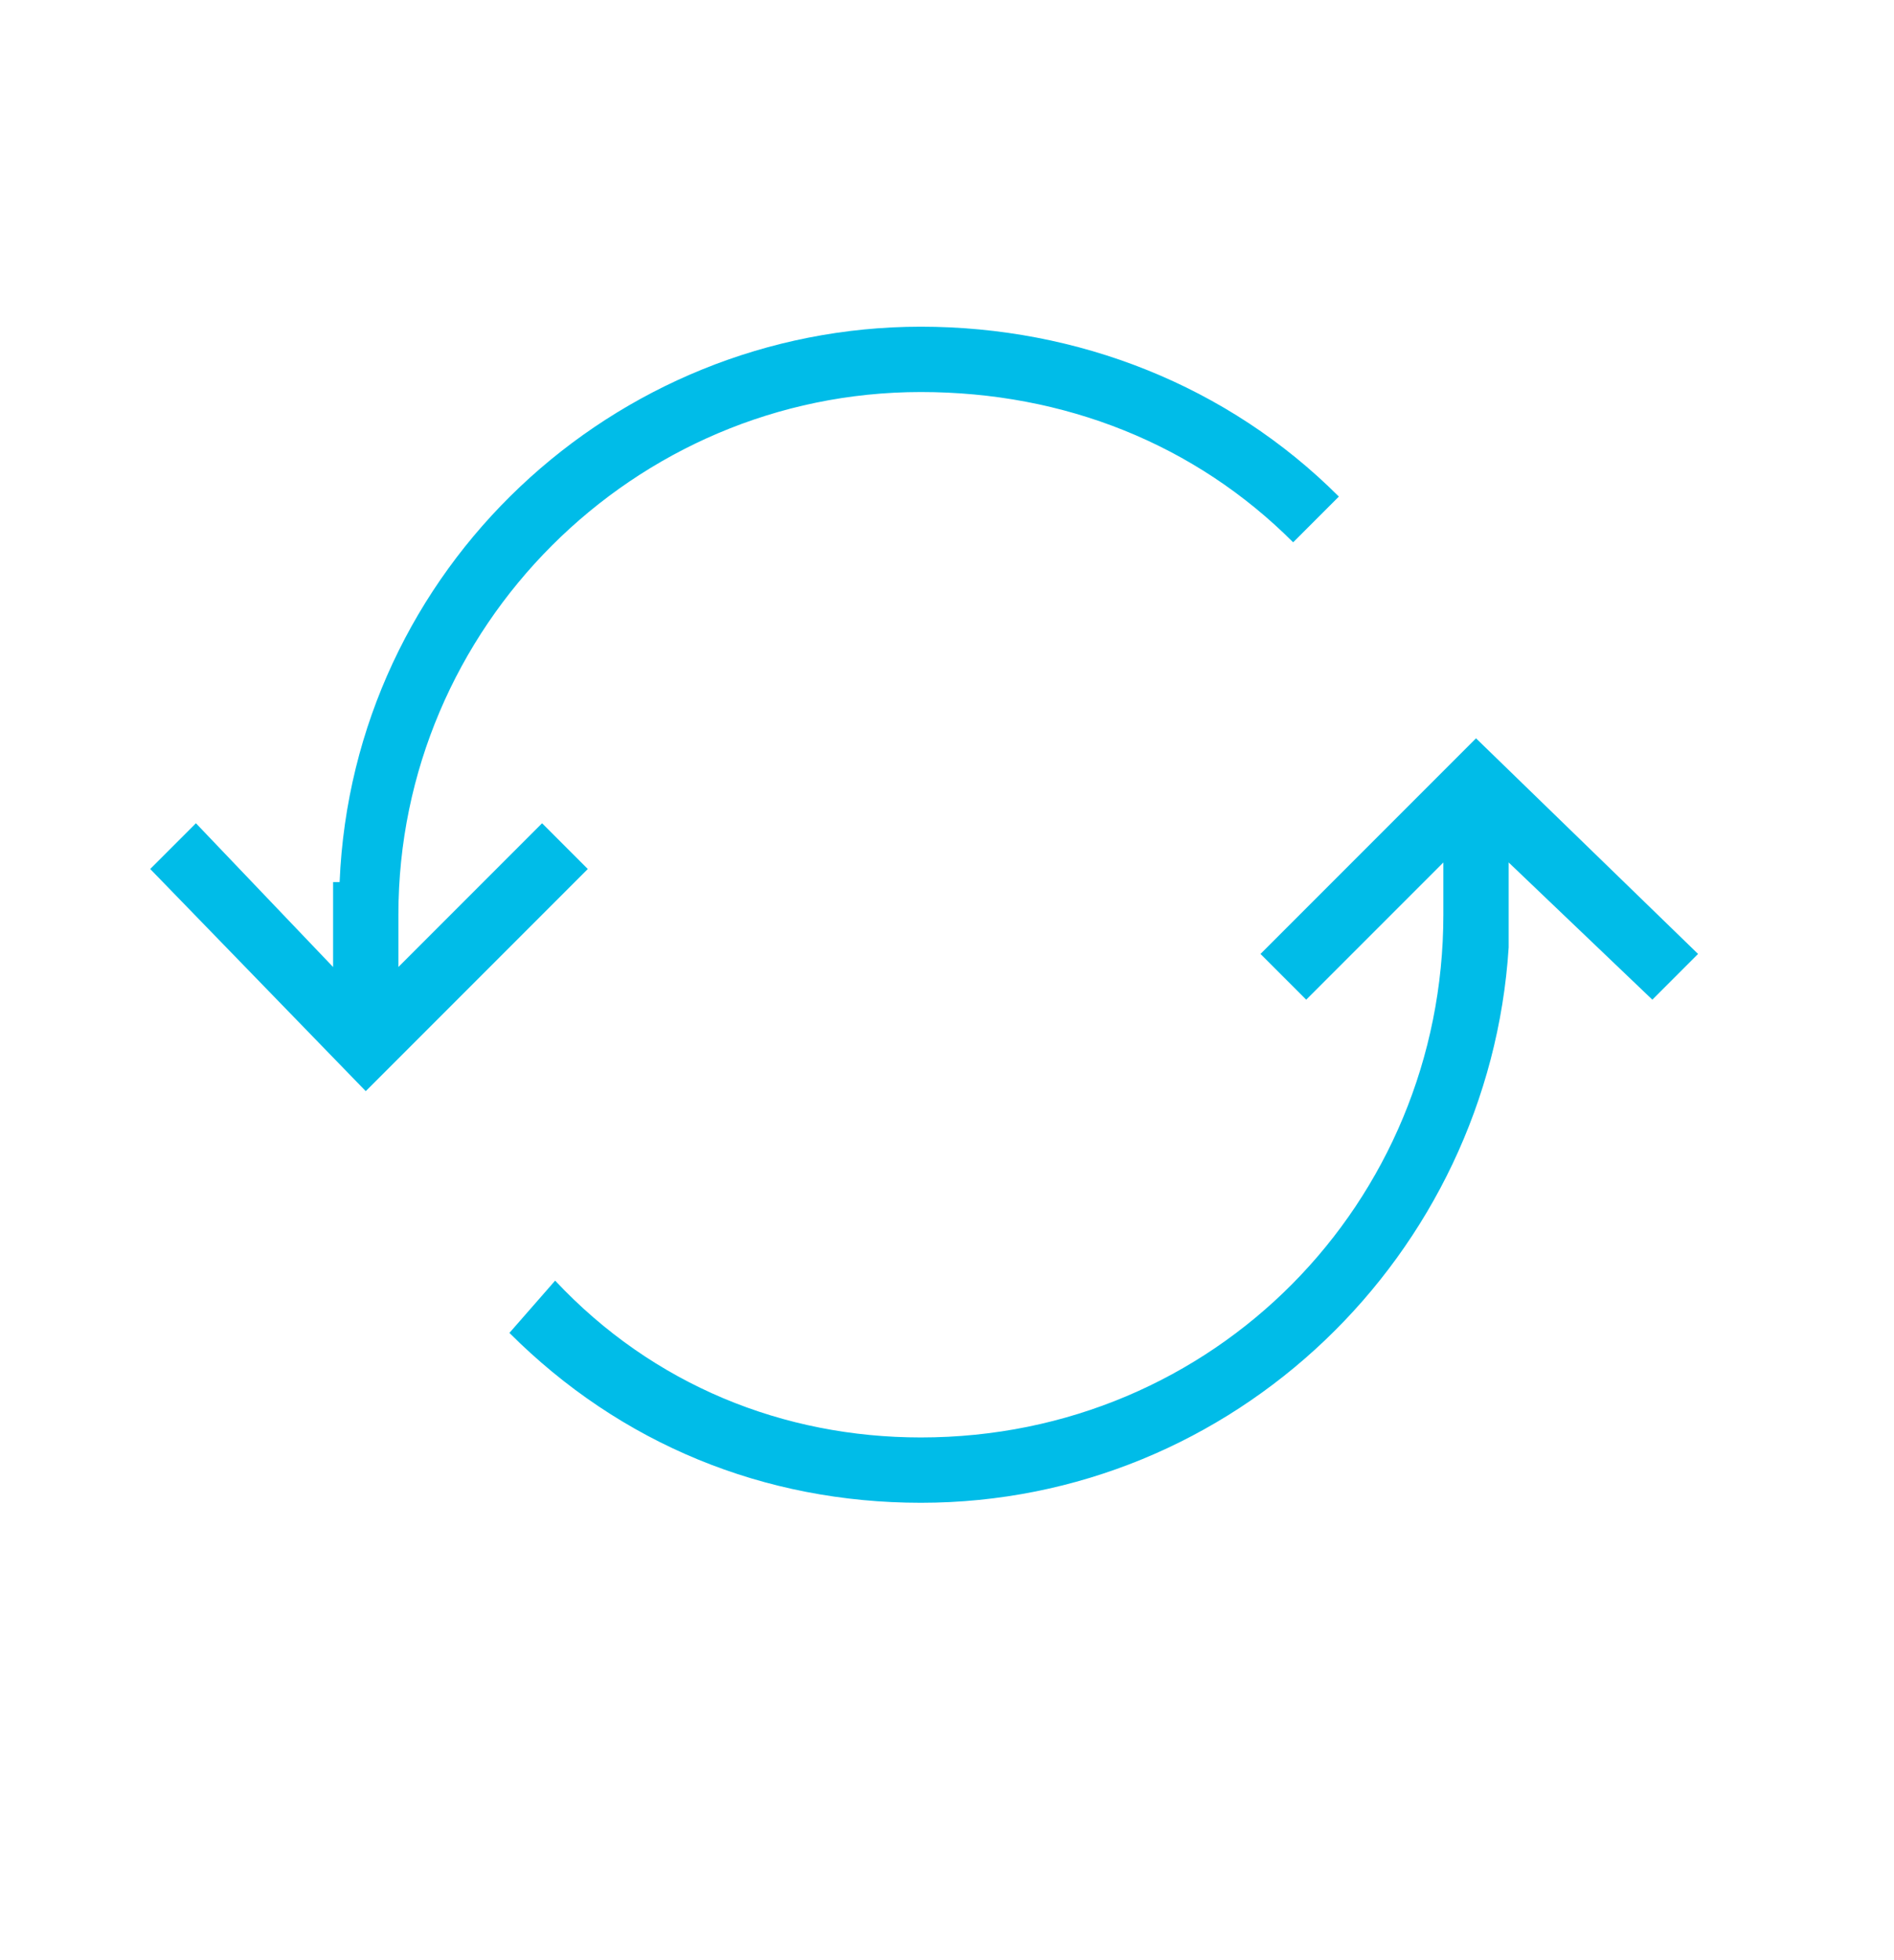 <svg version="1.2" xmlns="http://www.w3.org/2000/svg" viewBox="0 0 29 30" width="29" height="30">
	<title>improved-workflowb-svg</title>
	<style>
		.s0 { fill: #00bce8 } 
	</style>
	<g id="Layer">
		<g id="Layer">
			<g id="Layer">
				<path id="Layer" class="s0" d="m9 13.3l-3.4 3.4l-3.3-3.4l0.7-0.7l2.1 2.2v-0.8q0 0 0 0v-0.5h0.1c0.2-4.8 4.2-8.5 8.9-8.5c2.4 0 4.7 0.9 6.4 2.6l-0.7 0.7c-1.5-1.5-3.5-2.3-5.7-2.3c-4.4 0-8 3.6-8 8v0.8l2.2-2.2z"/>
				<path id="Layer" class="s0" d="m23.1 13.2v0.8v0.5c-0.3 4.7-4.2 8.5-9 8.5c-2.4 0-4.6-0.9-6.3-2.6l0.7-0.8c1.5 1.6 3.5 2.4 5.6 2.4c4.5 0 8-3.6 8-8v-0.8l-2.1 2.1l-0.7-0.7l3.3-3.3l3.4 3.3l-0.7 0.7z"/>
			</g>
		</g>
	</g>
</svg>